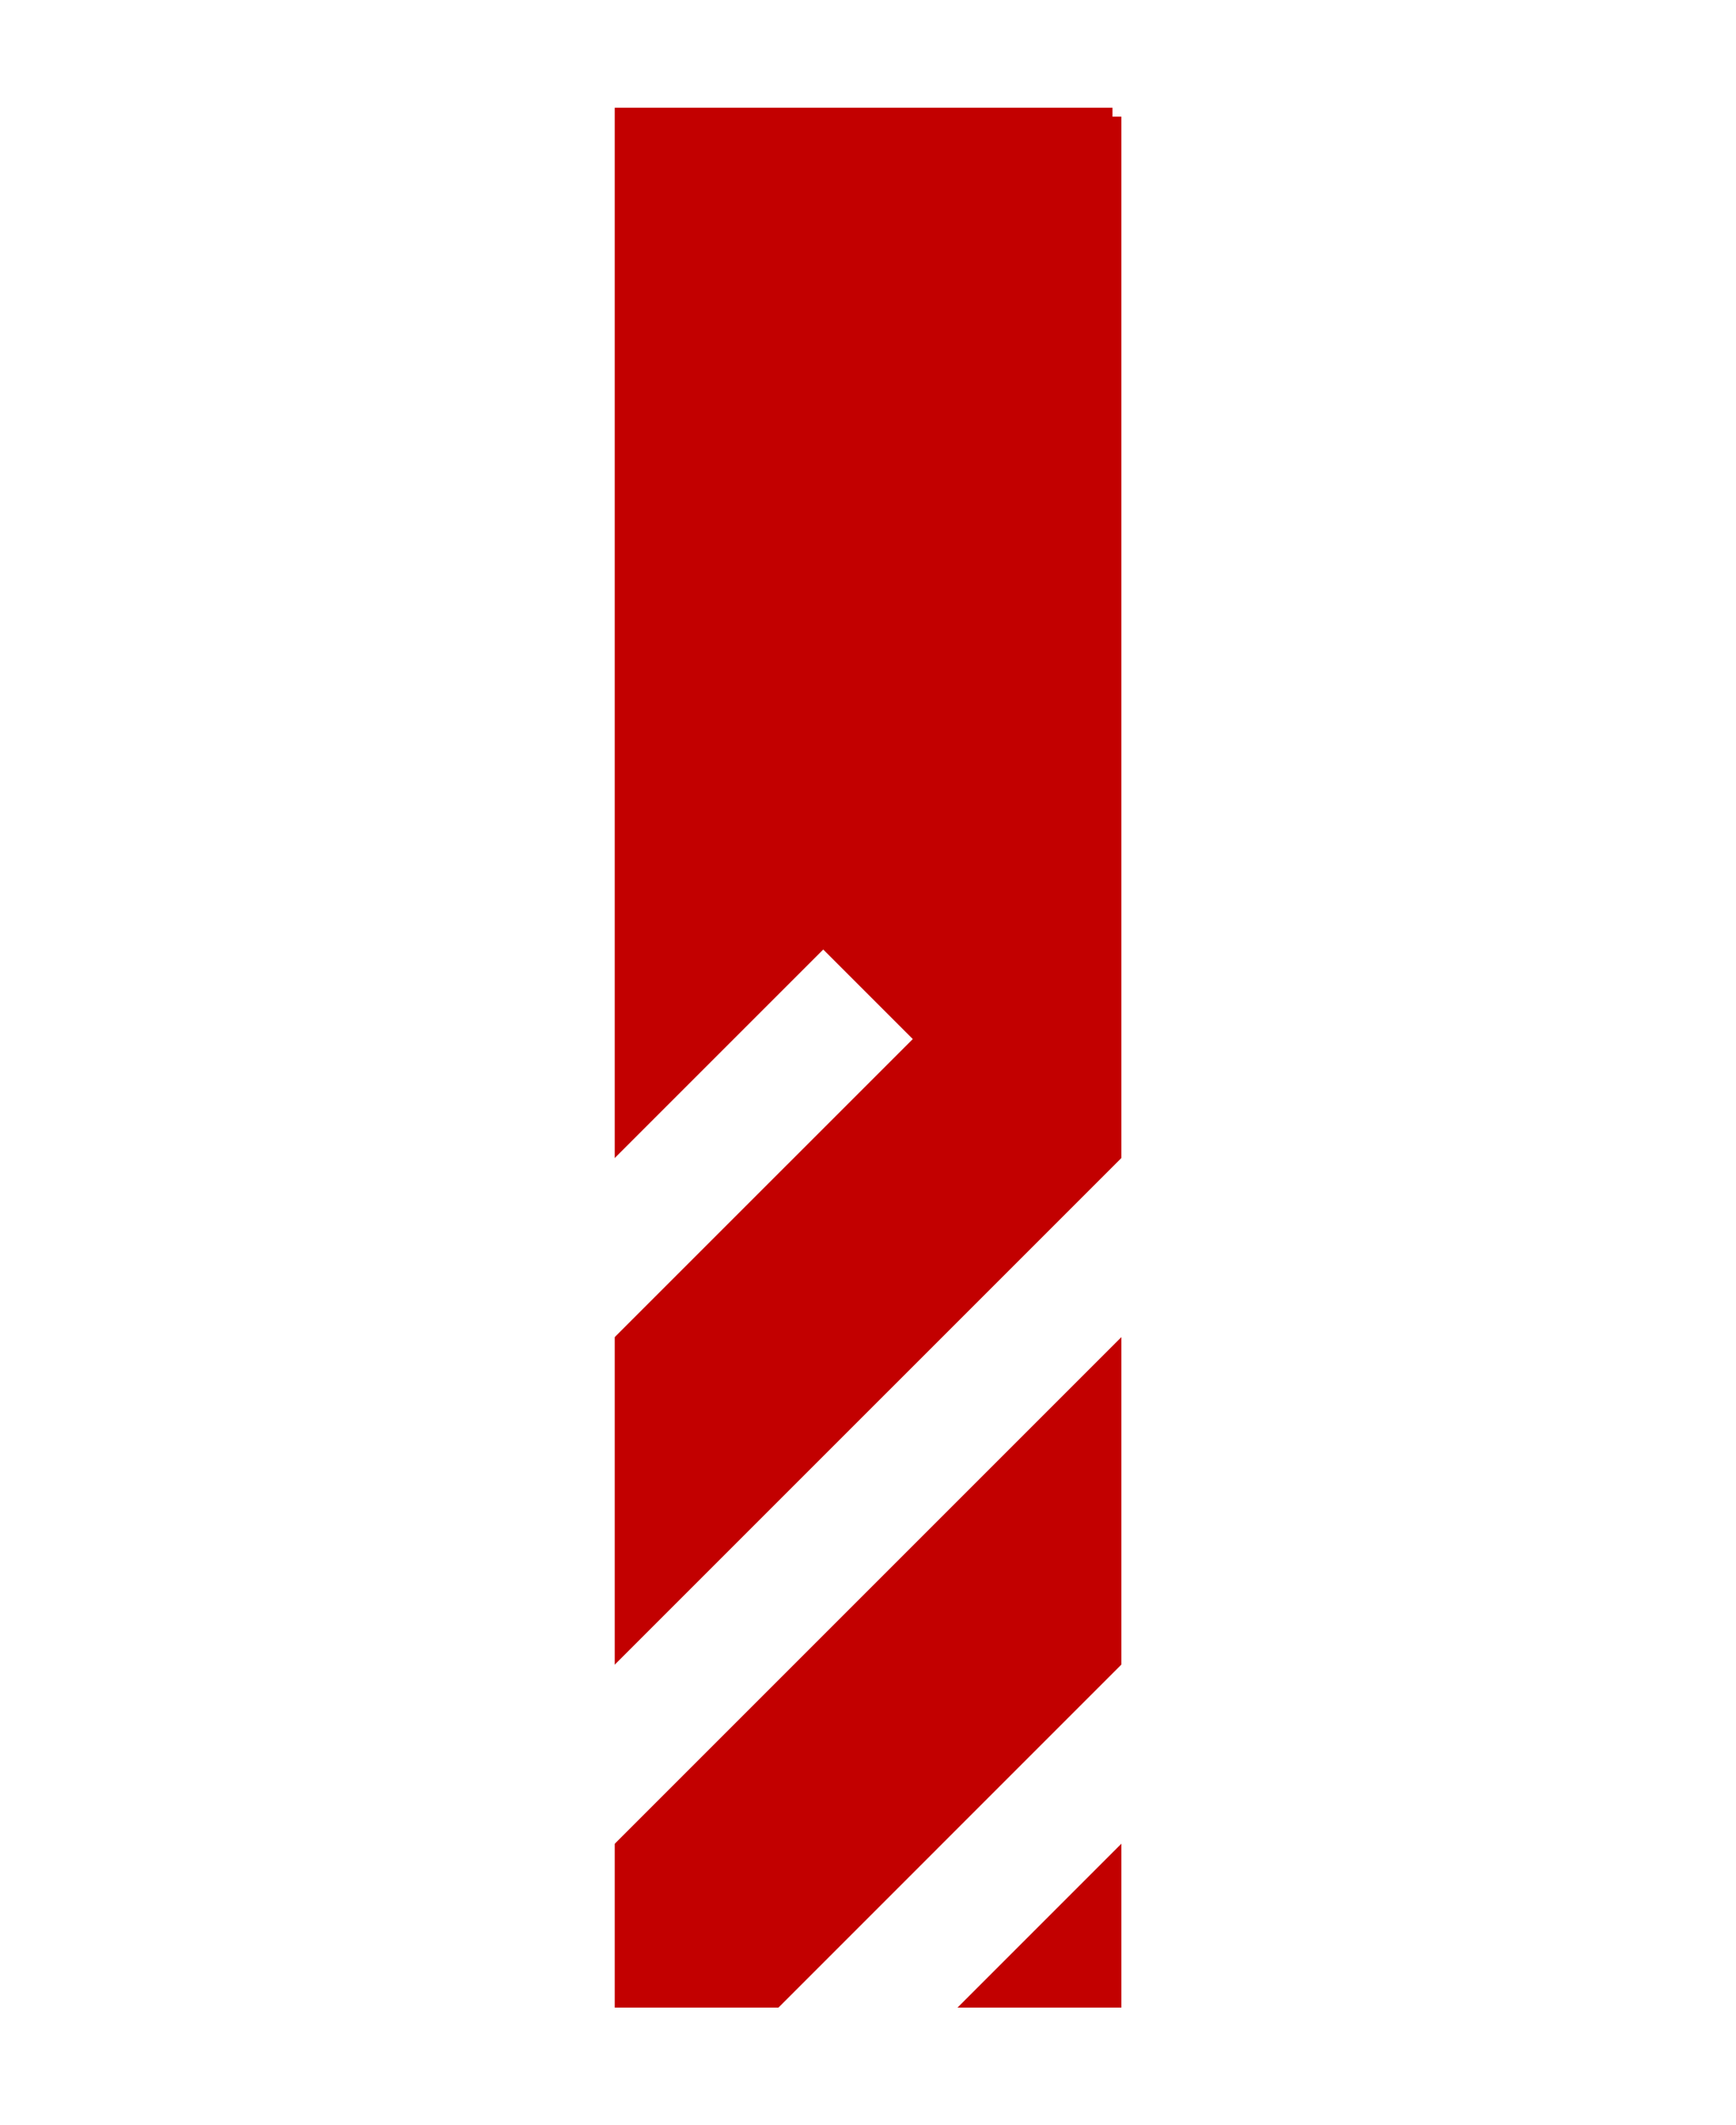 <?xml version="1.0" encoding="UTF-8"?>
<svg data-bbox="0 0 40.853 50" xmlns="http://www.w3.org/2000/svg" viewBox="0 0 40.853 50" height="50mm" width="154.405" data-type="ugc">
    <g>
        <path fill="#ffffff" d="M40.853 0v50H0V0h40.853z"/>
        <path fill="#c20000" stroke="#c20000" stroke-width=".419" stroke-linecap="round" d="M26.179 2.745v44.287H14.676V2.745H26.18z"/>
        <path d="m18.192 49.476 10.43-10.432" fill="#ffffff" stroke="#ffffff" stroke-width="2.98"/>
        <path d="m12.23 43.515 16.393-16.392" fill="#ffffff" stroke="#ffffff" stroke-width="2.98"/>
        <path d="m12.23 31.593 8.197-8.196" fill="#ffffff" stroke="#ffffff" stroke-width="2.98"/>
    </g>
</svg>
